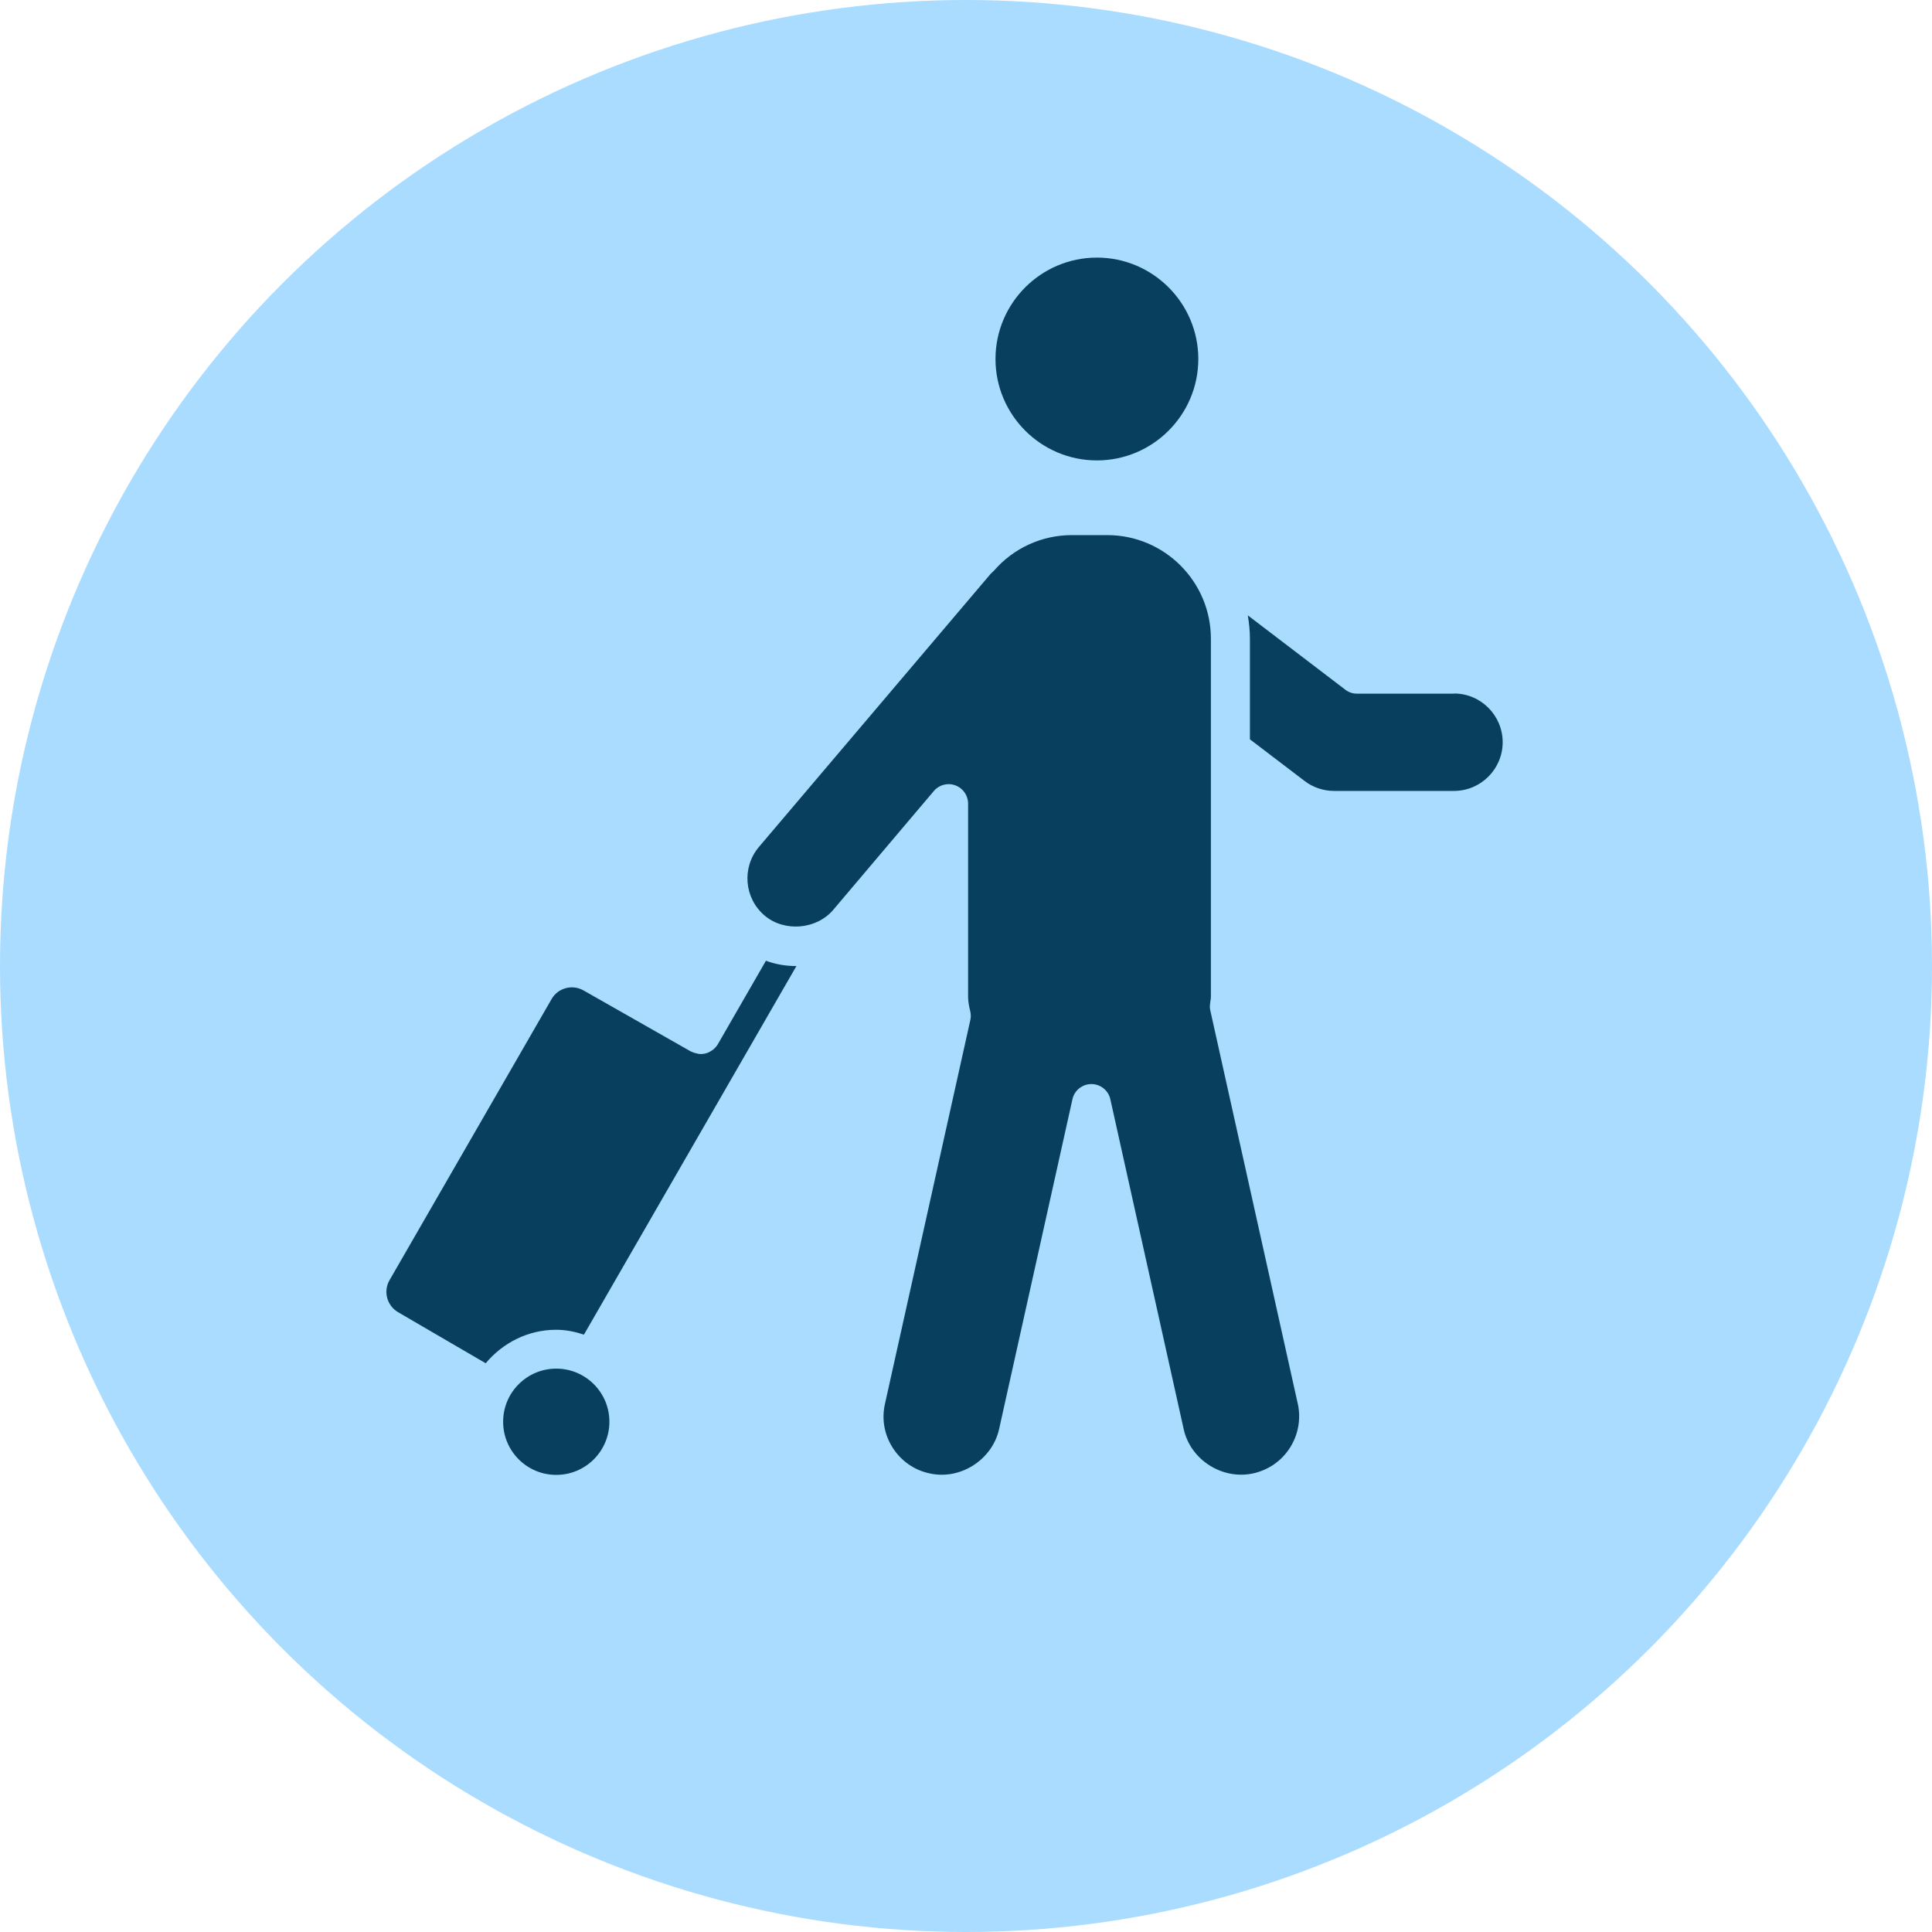 <?xml version="1.0" encoding="UTF-8"?> <svg xmlns="http://www.w3.org/2000/svg" width="45" height="45" viewBox="0 0 45 45" fill="none"><circle cx="22.5" cy="22.5" r="22.5" fill="#A9DCFF"></circle><path d="M30.228 32.697L28.191 23.539C28.178 23.487 28.178 23.436 28.185 23.384L28.191 23.329C28.198 23.291 28.204 23.252 28.204 23.213V14.877C28.204 13.547 27.122 12.464 25.791 12.464H24.963C24.27 12.464 23.609 12.764 23.152 13.292L23.074 13.366L17.677 19.727C17.274 20.204 17.332 20.919 17.809 21.325C18.27 21.715 19.018 21.651 19.407 21.193L21.75 18.425C21.872 18.28 22.072 18.225 22.253 18.293C22.43 18.357 22.549 18.528 22.549 18.718V23.213C22.549 23.313 22.565 23.42 22.598 23.549C22.614 23.616 22.617 23.69 22.601 23.758L20.613 32.697C20.532 33.051 20.596 33.415 20.793 33.721C20.99 34.027 21.289 34.24 21.647 34.317C22.369 34.482 23.113 33.998 23.271 33.286L24.979 25.604C25.024 25.398 25.208 25.25 25.42 25.25C25.633 25.25 25.817 25.398 25.862 25.604L27.57 33.286C27.727 34.002 28.472 34.478 29.194 34.317C29.548 34.237 29.851 34.027 30.047 33.718C30.241 33.412 30.305 33.048 30.228 32.693V32.697Z" fill="#083E5E"></path><path d="M33.866 16.157H31.607C31.507 16.157 31.41 16.124 31.333 16.063L29.064 14.333C29.093 14.51 29.113 14.69 29.113 14.874V17.22L30.386 18.19C30.582 18.341 30.827 18.422 31.072 18.422H33.866C34.491 18.422 35 17.913 35 17.288C35 16.663 34.491 16.153 33.866 16.153V16.157Z" fill="#083E5E"></path><path d="M17.841 22.376L16.72 24.322C16.691 24.37 16.656 24.409 16.614 24.444C16.604 24.454 16.594 24.461 16.581 24.467C16.54 24.496 16.498 24.519 16.453 24.531C16.453 24.531 16.446 24.531 16.443 24.535C16.404 24.544 16.366 24.551 16.324 24.551C16.311 24.551 16.301 24.548 16.288 24.548C16.275 24.548 16.262 24.548 16.25 24.541C16.198 24.531 16.15 24.519 16.101 24.493C16.101 24.493 16.098 24.493 16.095 24.493L13.591 23.069C13.33 22.92 12.995 23.011 12.847 23.271L9.074 29.816C8.922 30.077 9.012 30.412 9.273 30.564L11.313 31.753C11.706 31.282 12.293 30.973 12.953 30.973C13.182 30.973 13.395 31.018 13.601 31.086L18.55 22.501C18.55 22.501 18.544 22.501 18.537 22.501C18.296 22.501 18.057 22.459 17.835 22.376H17.841Z" fill="#083E5E"></path><path d="M25.549 10.724C26.851 10.724 27.911 9.664 27.911 8.362C27.911 7.06 26.851 6 25.549 6C24.247 6 23.187 7.06 23.187 8.362C23.187 9.664 24.247 10.724 25.549 10.724Z" fill="#083E5E"></path><path d="M12.956 31.878C12.273 31.878 11.719 32.432 11.719 33.115C11.719 33.799 12.273 34.353 12.956 34.353C13.639 34.353 14.194 33.799 14.194 33.115C14.194 32.432 13.639 31.878 12.956 31.878Z" fill="#083E5E"></path></svg> 